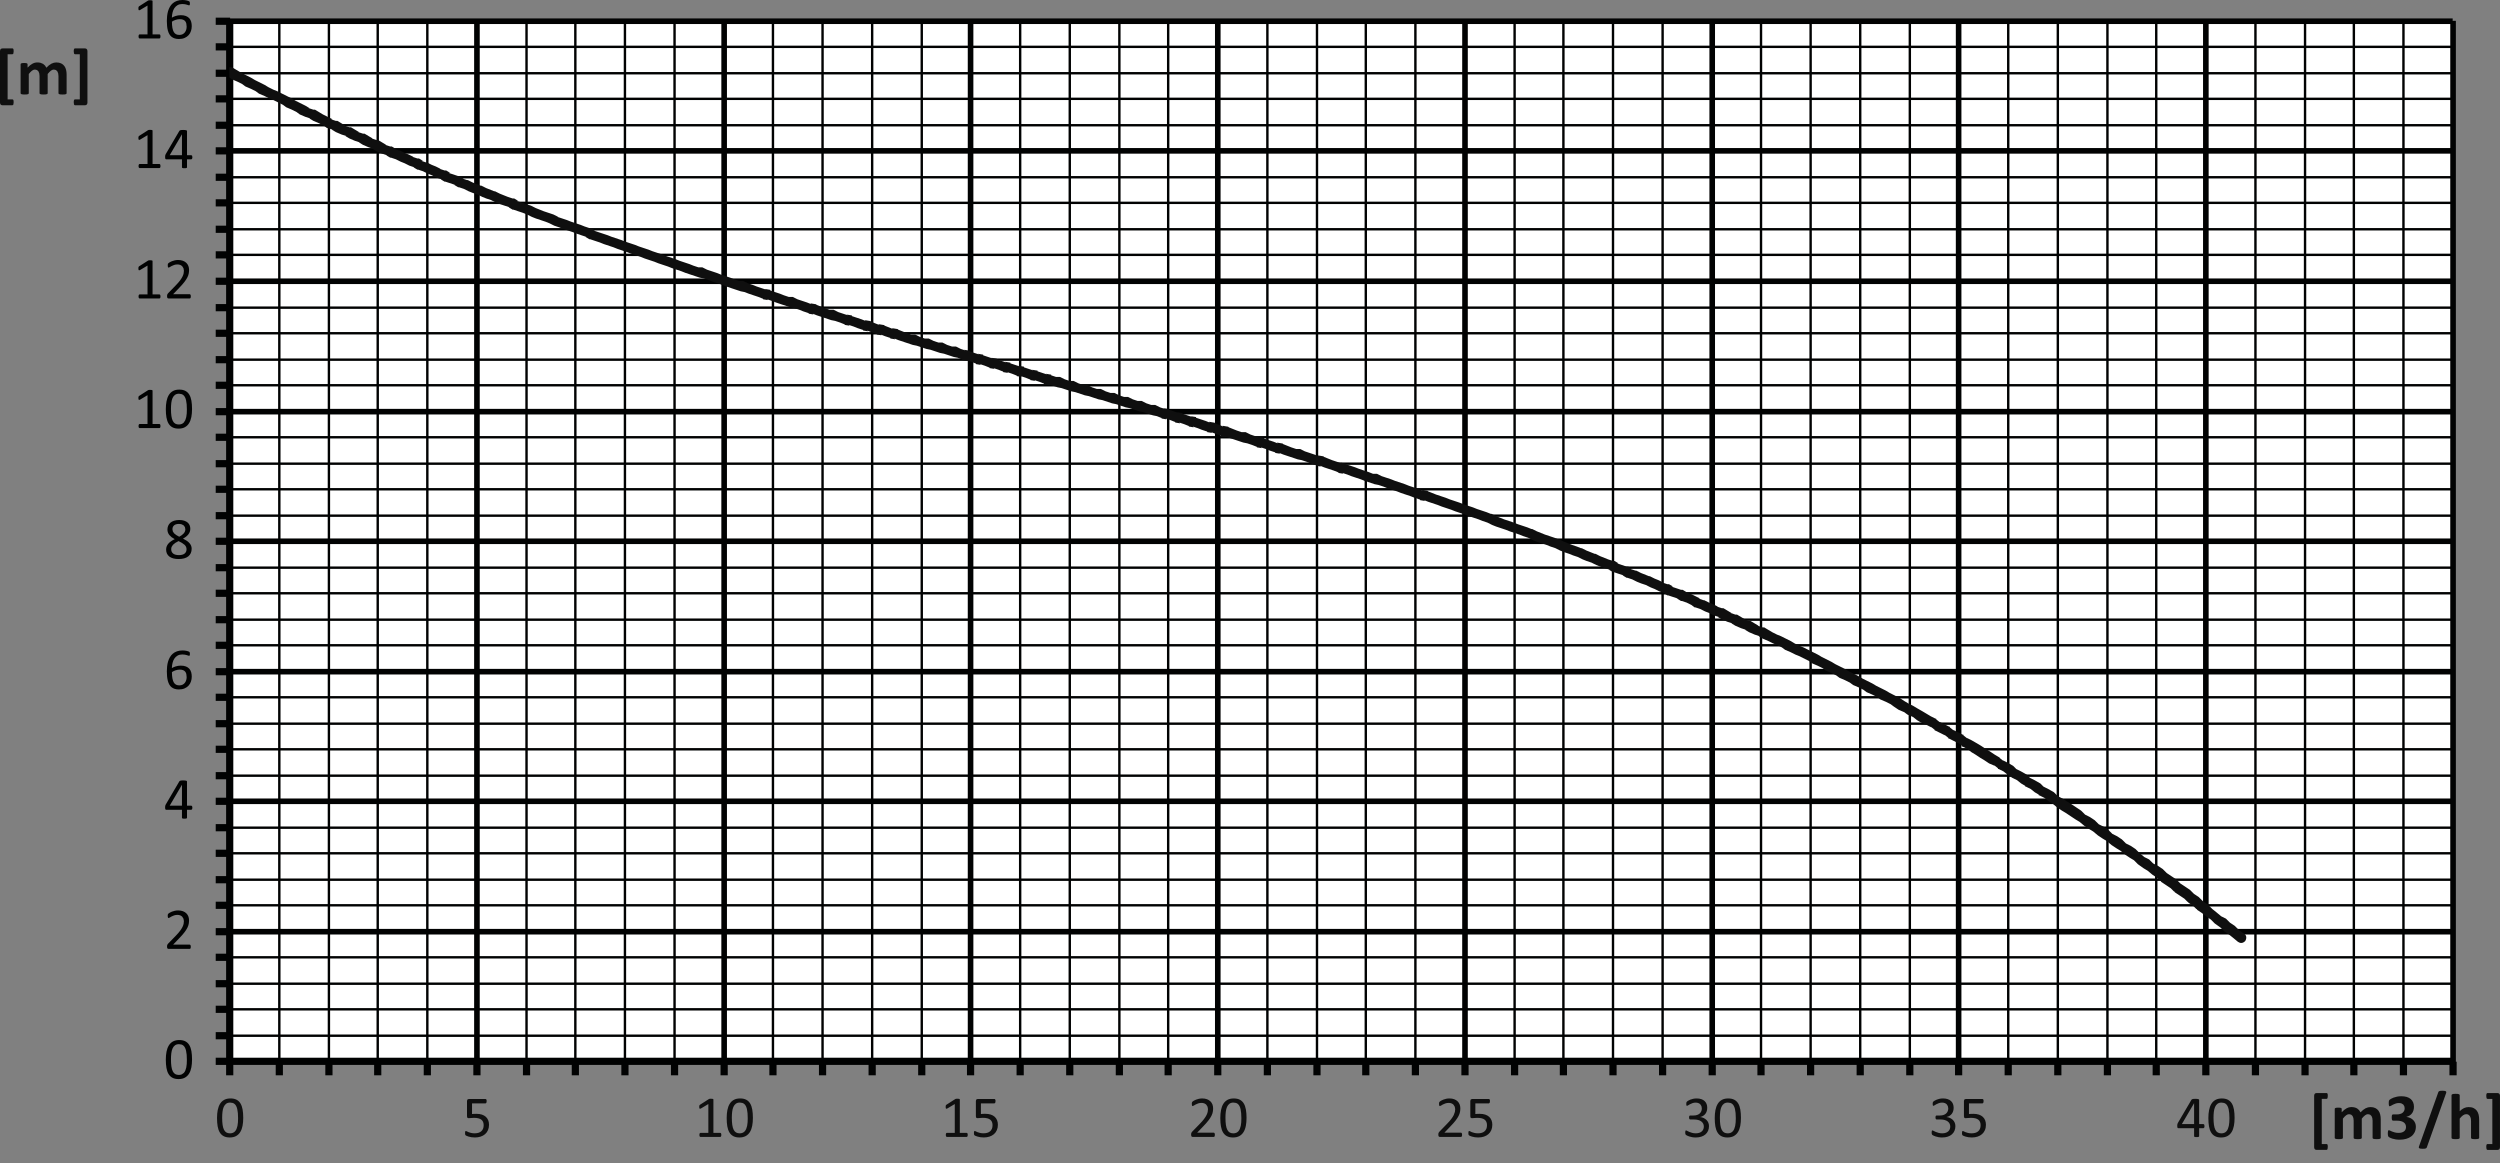 <svg xmlns="http://www.w3.org/2000/svg" xmlns:xlink="http://www.w3.org/1999/xlink" viewBox="0 0 246.73 114.803" enable-background="new 0 0 246.73 114.803"><rect x="0" y="0" width="246.73" height="114.803" fill="#808080" stroke="none"/><path fill-rule="evenodd" clip-rule="evenodd" fill="#fff" d="M22.71 2.057h219.349v102.725h-219.349z"/><path d="M22.71 102.098h219.349v.238h-219.349v-.238zm0-2.606h219.349v.238h-219.349v-.238zm0-2.527h219.349v.238h-219.349v-.238zm0-2.604h219.349v.236h-219.349v-.236zm0-5.133h219.349v.236h-219.349v-.236zm0-2.527h219.349v.237h-219.349v-.237zm0-2.606h219.349v.237h-219.349v-.237zm0-2.527h219.349v.237h-219.349v-.237zm0-5.133h219.349v.238h-219.349v-.238zm0-2.604h219.349v.238h-219.349v-.238zm0-2.528h219.349v.237h-219.349v-.237zm0-2.605h219.349v.236h-219.349v-.236zm0-5.132h219.349v.237h-219.349v-.237zm0-2.527h219.349v.237h-219.349v-.237zm0-2.606h219.349v.237h-219.349v-.237zm0-2.527h219.349v.237h-219.349v-.237zm0-5.132h219.349v.237h-219.349v-.237zm0-2.605h219.349v.237h-219.349v-.237zm0-2.526h219.349v.237h-219.349v-.237zm0-2.607h219.349v.237h-219.349v-.237zm0-5.132h219.349v.237h-219.349v-.237zm0-2.526h219.349v.237h-219.349v-.237zm0-2.607h219.349v.237h-219.349v-.237zm0-2.526h219.349v.237h-219.349v-.237zm0-5.211h219.349v.237h-219.349v-.237zm0-2.526h219.349v.237h-219.349v-.237zm0-2.607h219.349v.237h-219.349v-.237zm0-2.526h219.349v.237h-219.349v-.237zm0-5.133h219.349v.237h-219.349v-.237zm0-2.606h219.349v.237h-219.349v-.237zm0-2.526h219.349v.237h-219.349v-.237zm0-2.605h219.349v.237h-219.349v-.237zM22.71 91.675h219.349v.553h-219.349v-.553zm0-12.87h219.349v.553h-219.349v-.553zm0-12.792h219.349v.553h-219.349v-.553zm0-12.87h219.349v.553h-219.349v-.553zm0-12.791h219.349v.553h-219.349v-.553zm0-12.87h219.349v.553h-219.349v-.553zm0-12.87h219.349v.553h-219.349v-.553zm0-12.792h219.349v.553h-219.349v-.553zM27.685 104.783h-.237v-102.726h.237v102.726zm4.895 0h-.237v-102.726h.237v102.726zm4.817 0h-.237v-102.726h.237v102.726zm4.895 0h-.237v-102.726h.237v102.726zm9.791 0h-.237v-102.726h.237v102.726zm4.817 0h-.237v-102.726h.237v102.726zm4.895 0h-.237v-102.726h.237v102.726zm4.896 0h-.237v-102.726h.237v102.726zm9.712 0h-.237v-102.726h.237v102.726zm4.895 0h-.237v-102.726h.237v102.726zm4.896 0h-.237v-102.726h.237v102.726zm4.895 0h-.237v-102.726h.237v102.726zm9.712 0h-.237v-102.726h.237v102.726zm4.896 0h-.237v-102.726h.237v102.726zm4.894 0h-.236v-102.726h.236v102.726zm4.818 0h-.238v-102.726h.238v102.726zm9.79 0h-.237v-102.726h.237v102.726zm4.896 0h-.237v-102.726h.237v102.726zm4.816 0h-.236v-102.726h.236v102.726zm4.896 0h-.238v-102.726h.238v102.726zm9.791 0h-.237v-102.726h.237v102.726zm4.816 0h-.237v-102.726h.237v102.726zm4.895 0h-.236v-102.726h.236v102.726zm4.896 0h-.237v-102.726h.237v102.726zm9.712 0h-.237v-102.726h.237v102.726zm4.896 0h-.237v-102.726h.237v102.726zm4.894 0h-.236v-102.726h.236v102.726zm4.897 0h-.237v-102.726h.237v102.726zm9.712 0h-.238v-102.726h.238v102.726zm4.895 0h-.237v-102.726h.237v102.726zm4.895 0h-.237v-102.726h.237v102.726zm4.817 0h-.237v-102.726h.237v102.726zm9.791 0h-.238v-102.726h.238v102.726zm4.895 0h-.237v-102.726h.237v102.726zm4.817 0h-.237v-102.726h.237v102.726zm4.895 0h-.237v-102.726h.237v102.726zM47.346 104.783h-.553v-102.726h.553v102.726zm24.398 0h-.553v-102.726h.553v102.726zm24.32 0h-.553v-102.726h.553v102.726zm24.397 0h-.552v-102.726h.552v102.726zm24.399 0h-.552v-102.726h.552v102.726zm24.399 0h-.553v-102.726h.553v102.726zm24.318 0h-.552v-102.726h.552v102.726zm24.399 0h-.553v-102.726h.553v102.726zm24.399 0h-.553v-102.726h.553v102.726zM22.315 2.057h.71v102.725h-.71zM21.289 104.388h1.421v.711h-1.421v-.711zm0-2.527h1.421v.711h-1.421v-.711zm0-2.606h1.421v.711h-1.421v-.711zm0-2.527h1.421v.711h-1.421v-.711zm0-2.606h1.421v.711h-1.421v-.711zm0-2.526h1.421v.711h-1.421v-.711zm0-2.606h1.421v.711h-1.421v-.711zm0-2.526h1.421v.711h-1.421v-.711zm0-2.606h1.421v.711h-1.421v-.711zm0-2.526h1.421v.711h-1.421v-.711zm0-2.605h1.421v.71h-1.421v-.71zm0-2.528h1.421v.711h-1.421v-.711zm0-2.605h1.421v.711h-1.421v-.711zm0-2.528h1.421v.711h-1.421v-.711zm0-2.605h1.421v.711h-1.421v-.711zm0-2.526h1.421v.711h-1.421v-.711zm0-2.606h1.421v.711h-1.421v-.711zm0-2.527h1.421v.711h-1.421v-.711zm0-2.606h1.421v.711h-1.421v-.711zm0-2.526h1.421v.711h-1.421v-.711zm0-2.605h1.421v.71h-1.421v-.71zm0-2.528h1.421v.711h-1.421v-.711zm0-2.605h1.421v.711h-1.421v-.711zm0-2.526h1.421v.711h-1.421v-.711zm0-2.607h1.421v.711h-1.421v-.711zm0-2.527h1.421v.711h-1.421v-.711zm0-2.605h1.421v.711h-1.421v-.711zm0-2.526h1.421v.71h-1.421v-.71zm0-2.606h1.421v.71h-1.421v-.71zm0-2.527h1.421v.711h-1.421v-.711zm0-2.606h1.421v.711h-1.421v-.711zm0-2.605h1.421v.711h-1.421v-.711zm0-2.526h1.421v.711h-1.421v-.711zm0-2.607h1.421v.71h-1.421v-.71zm0-2.526h1.421v.711h-1.421v-.711zm0-2.606h1.421v.711h-1.421v-.711zm0-2.527h1.421v.711h-1.421v-.711zm0-2.604h1.421v.711h-1.421v-.711zm0-2.528h1.421v.71h-1.421v-.71zm0-2.605h1.421v.711h-1.421v-.711zm0-2.528h1.421v.711h-1.421v-.711zM22.711 104.388h219.348v.71h-219.348zM23.026 106.124h-.711v-1.342h.711v1.342zm4.895 0h-.71v-1.342h.71v1.342zm4.896 0h-.71v-1.342h.71v1.342zm4.817 0h-.711v-1.342h.711v1.342zm4.895 0h-.711v-1.342h.711v1.342zm4.896 0h-.711v-1.342h.711v1.342zm4.895 0h-.711v-1.342h.711v1.342zm4.817 0h-.71v-1.342h.71v1.342zm4.895 0h-.71v-1.342h.71v1.342zm4.896 0h-.711v-1.342h.711v1.342zm4.895 0h-.711v-1.342h.711v1.342zm4.817 0h-.711v-1.342h.711v1.342zm4.895 0h-.711v-1.342h.711v1.342zm4.896 0h-.711v-1.342h.711v1.342zm4.895 0h-.711v-1.342h.711v1.342zm4.817 0h-.711v-1.342h.711v1.342zm4.895 0h-.711v-1.342h.711v1.342zm4.895 0h-.711v-1.342h.711v1.342zm4.896 0h-.711v-1.342h.711v1.342zm4.816 0h-.711v-1.342h.711v1.342zm4.895 0h-.711v-1.342h.711v1.342zm4.896 0h-.711v-1.342h.711v1.342zm4.895 0h-.71v-1.342h.71v1.342zm4.817 0h-.711v-1.342h.711v1.342zm4.896 0h-.711v-1.342h.711v1.342zm4.895 0h-.711v-1.342h.711v1.342zm4.896 0h-.711v-1.342h.711v1.342zm4.816 0h-.71v-1.342h.71v1.342zm4.896 0h-.711v-1.342h.711v1.342zm4.895 0h-.711v-1.342h.711v1.342zm4.896 0h-.711v-1.342h.711v1.342zm4.816 0h-.711v-1.342h.711v1.342zm4.895 0h-.711v-1.342h.711v1.342zm4.896 0h-.711v-1.342h.711v1.342zm4.895 0h-.711v-1.342h.711v1.342zm4.817 0h-.711v-1.342h.711v1.342zm4.895 0h-.711v-1.342h.711v1.342zm4.895 0h-.711v-1.342h.711v1.342zm4.896 0h-.711v-1.342h.711v1.342zm4.817 0h-.711v-1.342h.711v1.342zm4.895 0h-.711v-1.342h.711v1.342zm4.896 0h-.711v-1.342h.711v1.342zm4.895 0h-.711v-1.342h.711v1.342zm4.817 0h-.711v-1.342h.711v1.342zm4.895 0h-.71v-1.342h.71v1.342zm4.896 0h-.711v-1.342h.711v1.342z" fill="#010202"/><defs><path id="a" d="M22.631 1.979h219.349v102.725h-219.349z"/></defs><clipPath id="b"><use xlink:href="#a" overflow="visible"/></clipPath><path d="M23.026 6.715l.395.237.395.237.473.237.474.237.395.236.474.237.474.237.394.237.474.237.395.158.474.237.473.237.474.236.395.237.474.237.474.237.394.237h-.079l.474.158h.158l.395.237.394.237.474.236.474.238h-.158l.474.157h.158l.395.237.394.237h-.078l.473.158h.158l.395.237.395.237h-.079l.474.158h.158l.394.237.395.236h-.079l.474.158h.158l.395.237.394.237h-.079l.474.158h.158l.395.237h-.158l.474.158h.079l.474.237.394.158.474.236h-.079l.474.158h.158l.395.237h-.158l.473.158h.079l.474.237.395.158.474.237h-.079l.474.158h.157l.395.237h-.158l.474.158.474.158h.158l.395.236h-.159l.474.158h.079l.474.237.395.158.395.158h.079l.473.237.395.158.395.158h.079l.474.236.394.159.395.157.474.158h.158l.395.237h-.158l.474.158.473.158.474.158.474.237.395.158.394.158.474.158.474.158.474.236h-.079l.473.158.474.158.395.158.474.158.474.158.394.158.474.158h.158l.395.237h-.158l.474.158.473.157.474.159.395.157.474.158.474.158.394.158.474.158.474.158.394.158.474.158.474.158.395.158.474.158.473.157.395.158.474.158.474.158.395.158.473.158.474.158.395.158.474.158h.394l.474.237.474.158.474.158.395.157.473.158.474.158.395.158.474.158h.394l.474.237.474.158.395.158.473.158.474.158-.158-.079.474.079c.079 0 .079 0 .079.079l.474.158.474.157.394.158.474.158h.395l.474.237.473.158.474.158.395.158-.079-.079.474.079c.079 0 .079 0 .158.079l.394.158.395.158.474.158h.395l.474.237.473.157.474.158-.158-.079.474.079c.079 0 .079 0 .079.079l.474.158.473.158.395.158-.079-.079.474.079c.079 0 .079 0 .158.079l.395.158.394.158-.079-.079.474.079c.079 0 .079 0 .158.079l.395.158.395.158-.079-.079.474.079c.078 0 .078 0 .157.079l.395.158.395.158.474.157h.395l.473.237.474.158h.395l.474.237.473.158h.395l.474.237.474.158h.394l.474.237.474.157-.158-.078.474.078c.079 0 .079 0 .079.079l.474.159.473.157-.158-.079.474.079c.079 0 .079 0 .079.079l.474.158.474.158-.158-.079.473.079c.079 0 .079 0 .079.079l.474.158.474.158-.158-.079.474.079c.079 0 .079 0 .079.079l.473.158.474.158-.158-.079.474.079c.079 0 .079 0 .079.079l.474.158.474.157-.158-.078.473.078c.079 0 .079 0 .079.079l.474.159.474.157-.158-.079.474.079c.079 0 .079 0 .079.079l.473.158h.395l.474.237.474.158h.394l.474.237.474.158h.395l.474.237.473.158h.395l.474.236.474.158h.394l.474.237.474.158h.394l.474.237.474.158h.394l.475.237.473.158h.395l.474.237.474.158-.158-.079.473.079c.08 0 .08 0 .08.079l.473.157.474.158-.158-.079.473.079c.08 0 .08 0 .08.079l.473.158.474.158-.158-.079.474.079c.079 0 .079 0 .079.079l.473.158.475.158.395.158-.079-.079.473.079c.079 0 .079 0 .158.079l.395.158.395.158-.079-.079.473.079c.079 0 .079 0 .159.079l.394.158.395.157.473.158h.396l.473.237.474.158.474.158-.158-.079.474.079c.079 0 .079 0 .079.079l.473.158.474.158.395.158-.079-.079.473.079c.08 0 .08 0 .159.079l.394.158.395.158.474.158h.395l.474.236.473.158.473.158.396.158-.079-.079.474.079c.079 0 .079 0 .158.079l.394.158.395.158.474.158.473.158-.157-.079.474.079c.079 0 .079 0 .079.079l.473.158.474.158.395.158.474.157.473.158.395.158h.395l.473.237.474.158.474.158.395.158.474.158.474.158.394.158.474.157.474.159.395.157-.08-.078.474.078c.079 0 .079 0 .158.079l.395.158.395.158.473.158.474.158.395.158.473.158.475.158.395.158.473.158.474.157.395.159.473.157.474.158.395.158h.079l.474.237.395.158.394.158.474.158.474.158.395.158.474.158.473.157.395.158h.079l.474.237.394.158.395.158.474.158.473.158.396.158h.079l.473.237.395.158.395.157.474.158.394.158h.079l.474.238.395.157.394.158h.08l.474.237.394.158.394.158.475.158h.157l.396.237h-.158l.473.157.474.158h.157l.396.237h-.158l.474.159h.079l.473.236.395.158.395.158h.079l.473.237.396.158.473.237h-.079l.473.158h.159l.395.236h-.158l.474.158.473.159h.158l.395.236h-.158l.474.158h.079l.474.237.473.237h-.158l.474.158h.079l.474.237.395.158.474.236h-.079l.473.158h.158l.394.237.396.237h-.079l.474.158h.158l.394.237.395.237h-.079l.474.158h.158l.394.237.395.236h-.079l.474.158h.158l.394.237.396.237.473.237.395.158.474.237.474.237.394.237.474.236.395.158.473.237.475.237.473.237.395.237.474.237.474.237.395.237.473.236.474.237.395.238.474.236.473.237.395.237.473.236.475.238.394.236.474.237.474.238.395.236.473.237.474.237.474.315.394.238.475.236.394.237.553.317.395.236.395.237.473.237c.079 0 .079 0 .079.078l.395.316-.079-.079.474.238.474.236c.079 0 .079 0 .079.079l.394.317-.078-.079.473.236.474.237c.079 0 .079 0 .079.079l.394.315-.078-.078.474.236.552.317.394.236.475.316.395.237.473.316.395.237c.079 0 .079 0 .079.079l.395.315-.079-.079.473.237.553.316.395.396-.079-.08.473.237.554.316.395.394-.079-.078.473.236.553.317.395.394-.079-.079.473.237.553.316.395.395.474.236.473.316.395.238.474.315.473.316.396.395.473.237.474.315.395.396.474.236.473.316.395.395.474.237.473.315.396.396.473.236.474.316.395.395.474.395.473.236.395.396.474.236.474.316.079.079.394.395-.078-.079.473.316.474.315.079.079.394.396-.078-.079.474.315.473.316.079.079.394.395-.078-.079.474.316.079.079.395.394-.079-.079.473.317.474.473.395.316.473.395.475.236.078.079.395.396-.079-.08.473.316.475.474.474.316c.236.157.236.473.079.71-.237.238-.474.238-.711.079l-.474-.394-.395-.317-.473-.315c0-.079-.079-.079-.079-.079l-.395-.395.079.079-.554-.394-.394-.396-.473-.315-.396-.316-.473-.316c0-.079-.079-.079-.079-.079l-.395-.395.079.079-.474-.316c0-.079-.079-.079-.079-.079l-.394-.394.079.078-.474-.316-.474-.315c0-.079-.079-.079-.079-.079l-.395-.395.079.079-.473-.316-.475-.316c0-.079-.078-.079-.078-.079l-.395-.394.079.079-.474-.316-.474-.395-.394-.237-.553-.394-.395-.396-.395-.236-.473-.316-.474-.395-.395-.237-.474-.316-.473-.395-.395-.237-.474-.315-.474-.395-.394-.237-.474-.316-.474-.395-.395-.237-.474-.315-.473-.316-.396-.237-.473-.316-.474-.394-.395-.238-.394-.315-.474-.237c-.079 0-.079 0-.079-.079l-.395-.237-.394-.316-.474-.237c-.079 0-.079 0-.079-.079l-.396-.236-.394-.317-.474-.236c-.078 0-.078 0-.078-.079l-.396-.237-.394-.316-.474-.237c-.079 0-.079 0-.079-.079l-.395-.316.079.079-.552-.236-.474-.317-.395-.236-.474-.316-.394-.237-.396-.316-.473-.237c-.08 0-.08 0-.08-.079l-.394-.316.079.08-.474-.238-.473-.237c-.08 0-.08 0-.08-.078l-.394-.316.079.079-.474-.237-.474-.236c-.079 0-.079 0-.079-.079l-.394-.317.079.079-.474-.237-.554-.237-.394-.237-.394-.315-.554-.237-.315-.237-.553-.236-.474-.317-.315-.236-.474-.238-.553-.236-.316-.237-.473-.237-.553-.237-.316-.236-.474-.238-.552-.237-.316-.237-.474-.236-.553-.237-.316-.237-.473-.237-.553-.236-.316-.238-.474-.237-.552-.236-.316-.237-.474-.237-.474-.237-.394-.158-.474-.237-.553-.237-.316-.237-.474-.237-.394-.157-.475-.237-.552-.237-.395-.237h.079l-.474-.158-.552-.237-.395-.237h.079l-.474-.158-.552-.237-.395-.236h.079l-.475-.158-.552-.237-.394-.237h.078l-.473-.158-.474-.237-.395-.157-.474-.238-.473-.158h-.08l-.315-.237-.474-.236-.474-.158h-.079l-.394-.237h.079l-.474-.158-.475-.158h-.079l-.394-.237h.079l-.473-.157-.475-.238-.394-.158-.474-.237-.474-.157-.394-.158-.474-.237-.475-.158h-.078l-.395-.237h.079l-.473-.158-.474-.158h-.079l-.395-.236h.079l-.474-.159-.473-.158-.395-.158-.474-.236-.474-.158-.395-.158-.473-.237-.474-.158-.395-.158-.474-.158-.394-.157-.474-.238-.474-.158-.395-.158-.474-.157-.473-.158-.395-.158-.474-.237-.474-.158-.394-.158-.475-.158-.473-.158-.395-.157-.474-.159-.473-.158-.395-.157-.474-.237-.473-.158-.395-.158-.474-.158-.474-.158-.395-.158-.473-.158-.474-.158-.395-.157-.474-.159-.474-.158-.394-.157-.474-.158-.474-.158-.394-.158.078.079-.473-.079s0-.079-.079-.079l-.475-.158-.394-.158-.474-.158-.474-.158-.394-.158-.474-.157-.474-.159-.394-.158-.474-.157-.396-.079-.473-.158-.473-.158-.396-.158-.473-.158-.474-.158-.395-.158-.473-.158.079.079-.474-.079s0-.079-.079-.079l-.395-.158-.474-.157-.473-.158-.395-.158.078.078-.473-.078s0-.079-.079-.079l-.474-.158-.394-.158-.475-.158-.394-.079-.474-.158-.474-.158-.473-.158-.395-.158.079.079-.474-.079s0-.079-.079-.079l-.474-.158-.394-.157-.475-.158.079.079-.473-.079s0-.08-.079-.08l-.395-.157-.474-.158-.394-.079-.474-.158-.474-.158-.473-.158-.395-.158.079.079-.475-.079s0-.079-.078-.079l-.474-.158-.395-.158.079.079-.474-.079s0-.079-.078-.079l-.475-.157-.394-.158-.474-.158.079.079-.473-.079s0-.079-.08-.079l-.394-.158-.474-.158.079.079-.474-.079s0-.079-.079-.079l-.394-.158-.474-.158.079.079-.475-.079s0-.079-.079-.079l-.394-.158-.395-.079-.474-.158-.473-.158-.395-.079-.474-.157-.473-.158-.395-.079-.475-.158-.473-.158-.394-.079-.474-.158-.474-.158-.395-.079-.474-.158-.473-.158-.395-.079-.474-.158-.474-.158-.394-.079-.474-.157-.474-.158-.395-.079-.473-.158-.474-.158.079.079-.474-.079s0-.079-.079-.079l-.395-.158-.474-.158.079.079-.473-.079s0-.079-.079-.079l-.395-.158-.474-.158.079.079-.474-.079s0-.079-.079-.079l-.394-.158-.474-.157.079.079-.474-.079s0-.08-.079-.08l-.395-.157-.473-.158.079.079-.474-.079s0-.079-.079-.079l-.395-.158-.474-.158.079.079-.474-.079s0-.079-.078-.079l-.395-.158-.474-.158.079.079-.474-.079s0-.079-.079-.079l-.395-.158-.394-.079-.474-.158-.474-.158-.395-.078-.473-.159-.474-.157-.395-.079-.474-.158-.474-.158-.394-.079-.474-.158-.474-.158-.474-.158-.394-.158.079.079-.474-.079s0-.079-.079-.079l-.474-.158-.395-.158.079.079-.473-.079s0-.079-.079-.079l-.474-.157-.395-.159.079.08-.474-.08s0-.078-.079-.078l-.473-.158-.395-.158-.474-.158.079.079-.474-.079s0-.079-.079-.079l-.395-.158-.473-.158-.395-.079-.474-.158-.474-.158-.473-.158-.395-.158.079.079-.474-.079s0-.078-.079-.078l-.474-.158-.394-.158-.474-.158-.395-.079-.474-.158-.474-.158-.473-.158-.395-.158-.474-.158.079.079-.474-.079s0-.079-.079-.079l-.394-.158-.474-.158-.474-.158-.395-.157-.394-.079-.474-.158-.474-.158-.474-.158-.395-.158-.473-.158-.474-.158-.395-.158-.474-.158-.394-.079-.474-.158-.474-.158-.474-.157-.394-.158-.474-.158-.474-.158-.395-.158-.474-.158-.473-.158-.395-.158-.474-.158-.474-.158-.395-.158-.473-.157-.474-.159-.395-.157-.474-.158-.473-.158-.395-.158-.474-.158-.474-.158-.394-.158-.474-.158-.474-.158h-.079l-.395-.237h.079l-.473-.157-.474-.159-.395-.157-.474-.158-.474-.158-.394-.158-.474-.158-.474-.237-.395-.158-.473-.158-.474-.158-.395-.158-.474-.236-.395-.158-.473-.158-.474-.158h-.079l-.395-.237h.079l-.473-.158-.474-.158-.395-.158-.474-.237-.474-.158-.395-.158-.473-.236-.474-.158-.395-.158-.473-.237-.474-.158h-.079l-.395-.237h.079l-.474-.158-.474-.158h-.078l-.395-.237h.079l-.474-.158-.474-.236-.395-.158-.473-.237-.474-.158h-.079l-.395-.237h.079l-.474-.158-.473-.237-.395-.158-.474-.237-.474-.158h-.079l-.395-.236h.079l-.473-.158-.553-.237-.395-.237h.079l-.474-.158-.552-.237-.395-.237h.079l-.474-.158-.553-.237-.395-.236h.08l-.474-.158-.553-.237-.395-.237h.079l-.474-.158h-.079l-.316-.237-.473-.237-.553-.237-.395-.237h.079l-.473-.158-.553-.236-.316-.237-.474-.237-.553-.237-.316-.237-.473-.237-.474-.237-.395-.158-.473-.236-.553-.237-.316-.237-.474-.237-.552-.237-.316-.237-.474-.237-.553-.236-.395-.316c-.236-.158-.315-.474-.158-.632.158-.237.474-.316.711-.158" clip-path="url(#b)" fill="#0F0F0F"/><defs><path id="c" d="M0 .002h246.73v114.802h-246.73z"/></defs><clipPath id="d"><use xlink:href="#c" overflow="visible"/></clipPath><path d="M18.891 103.742c-.042-.239-.112-.439-.21-.602-.098-.163-.228-.286-.389-.37-.161-.084-.36-.126-.597-.126-.247 0-.455.047-.625.14-.169.094-.306.226-.41.397-.104.17-.18.374-.226.613-.046.238-.069.499-.069.785 0 .308.021.582.062.819.042.239.111.439.21.602.098.163.228.287.389.37.161.084.359.126.594.126.248 0 .458-.047.627-.14.17-.094.307-.226.412-.397.105-.17.181-.374.226-.611.045-.238.068-.5.068-.787 0-.308-.021-.581-.062-.819m-.46 1.255l-.048.357-.092.3c-.039.09-.087.168-.146.233l-.211.149c-.082.034-.177.052-.285.052-.139 0-.257-.028-.354-.084-.098-.056-.178-.146-.24-.269-.063-.123-.109-.283-.138-.478-.029-.196-.043-.434-.043-.713 0-.208.01-.403.032-.585.021-.181.061-.339.12-.473.058-.135.139-.242.241-.319.102-.077.235-.115.399-.115l.25.036c.074.024.14.063.198.116.058.053.108.12.149.203.042.081.075.179.101.292l.06.394.02.503-.013.401M18.821 93.344l-.023-.065-.038-.04-.045-.012h-1.628l.593-.619c.214-.22.386-.413.515-.583.129-.168.228-.322.296-.46.069-.138.113-.265.135-.384.021-.118.031-.238.031-.358 0-.133-.022-.258-.066-.375-.044-.118-.111-.221-.201-.31-.089-.088-.202-.158-.338-.209-.136-.051-.295-.077-.476-.077-.114 0-.222.012-.325.035l-.283.085-.214.103-.121.082-.046.051-.019.043-.01.055-.003.076.006.104.017.069.027.037.037.012.109-.049.182-.107.254-.107c.096-.033.205-.049.326-.049.104 0 .195.016.275.049.079.033.145.077.198.133l.121.195.042.236-.027.266c-.018.094-.055.2-.112.315-.056.116-.137.243-.241.384-.105.141-.243.3-.416.478l-.748.769-.058.07-.037.068-.02.076-.004.101.01.107.032.066.052.034.071.01h2.067l.048-.013.035-.041.02-.067.007-.093-.007-.091" clip-path="url(#d)" fill="#010202"/><path d="M18.957 79.561l-.079-.051h-.423v-2.388l-.023-.045-.068-.031-.116-.018-.17-.008-.153.005-.109.016-.073.029-.042.04-1.334 2.273-.034.07-.023.07-.012.08-.003.098.008.112.025.067.042.032.057.009h1.531v.787l.011.038.038.027.076.017.12.006.121-.006.078-.017.041-.027.012-.038v-.787h.423l.08-.056.029-.15-.03-.154m-.999-.052h-1.209l1.204-2.053h.005v2.053zM18.869 66.347c-.037-.132-.098-.247-.183-.344-.086-.098-.199-.173-.337-.228-.139-.055-.31-.083-.512-.083l-.266.022-.236.056-.205.078-.169.087c.005-.177.028-.347.068-.51.039-.163.1-.307.182-.43.082-.123.187-.222.316-.295s.284-.11.463-.11l.259.021.189.045.133.044.087.021.042-.012.026-.035.012-.061.001-.089-.003-.068-.009-.049-.015-.04-.031-.035-.084-.042-.156-.048-.202-.035-.217-.013c-.212 0-.398.029-.558.087-.16.058-.298.136-.412.236-.115.099-.21.216-.286.35-.077.134-.137.277-.181.429-.045.152-.076.31-.093.474l-.026.486c0 .181.008.351.023.509.016.158.041.304.077.437s.083.251.142.355c.058.104.132.192.221.264.088.071.192.125.312.164.12.038.257.058.414.058.217 0 .406-.035.566-.106.16-.07.292-.164.396-.279.105-.118.182-.252.232-.406.05-.153.075-.312.075-.475 0-.155-.018-.298-.055-.43m-.49.775c-.028.097-.072.185-.132.263-.059.078-.135.14-.225.187-.091.046-.198.069-.321.069-.122 0-.228-.022-.318-.065-.091-.043-.166-.115-.227-.217-.061-.101-.107-.236-.139-.404-.032-.167-.048-.375-.048-.624l.167-.097.19-.078.207-.052.214-.018c.127 0 .234.017.321.052.087.034.156.083.208.147.052.063.09.141.112.233l.033.305c0 .102-.014.202-.042.299M18.859 53.855c-.037-.091-.092-.178-.165-.26-.072-.082-.162-.159-.269-.23-.107-.071-.229-.141-.366-.208.116-.062.219-.128.309-.198.089-.07.165-.146.226-.227.062-.081.109-.167.141-.258.032-.09.047-.185.047-.283 0-.121-.021-.235-.063-.341-.043-.106-.109-.198-.198-.276-.09-.078-.204-.14-.341-.185-.138-.045-.302-.068-.491-.068-.196 0-.368.025-.516.074-.147.049-.269.116-.364.2-.095.085-.167.185-.214.3s-.071.237-.071.368c0 .104.016.201.048.289.032.089.078.173.14.251l.226.217.306.189c-.133.065-.252.135-.358.207-.107.072-.196.15-.268.233s-.128.173-.166.272c-.039.098-.058.206-.058.323 0 .149.028.281.084.396.056.116.137.214.243.293s.235.138.387.179c.152.04.325.06.518.06.206 0 .389-.022.549-.066s.295-.11.404-.197c.109-.086.192-.193.25-.32.057-.126.086-.269.086-.431 0-.11-.018-.211-.056-.303m-.724-1.216c-.104.122-.254.233-.449.333l-.299-.172-.208-.169-.121-.184-.039-.21c0-.164.053-.293.16-.387.107-.095.265-.142.473-.142.102 0 .193.012.273.037l.201.105.123.168.042.219c0 .147-.052.281-.156.402m.088 1.991c-.126.103-.313.155-.56.155-.254 0-.445-.051-.574-.153-.128-.102-.192-.247-.192-.434 0-.085.015-.162.045-.233l.133-.201.226-.185.319-.179.346.183.248.183c.067.062.116.129.149.202.033.072.049.153.049.242 0 .177-.063.317-.189.42M15.83 41.961l-.021-.062-.033-.038-.043-.013h-.677v-3.288l-.008-.033-.035-.026-.072-.016-.116-.006-.087.002-.061.007-.043.012-.029.014-.861.552-.043.035-.024.041-.013.057-.004.084.007.11.027.063.054.012.088-.034.723-.431v2.845h-.781l-.042.013-.032.038-.021.062-.009.09.009.092.024.061.034.033.037.01h1.955l.039-.01.033-.033.023-.061.009-.092-.007-.09m3.062-2.413c-.042-.238-.111-.438-.21-.601-.098-.163-.228-.287-.389-.371-.161-.083-.36-.125-.597-.125-.246 0-.455.046-.624.14-.17.093-.307.226-.411.396-.104.171-.179.375-.225.613-.047.238-.07.5-.07.785 0 .308.021.582.062.82.042.238.112.438.21.601.098.163.228.287.389.37.161.084.359.126.594.126.249 0 .458-.046.628-.14.169-.093.306-.225.411-.396.105-.171.181-.375.226-.612.045-.237.068-.499.068-.786 0-.308-.021-.582-.062-.82m-.46 1.255l-.048.357-.092.301-.146.233c-.059.064-.129.114-.211.148-.082.035-.177.052-.285.052-.139 0-.257-.027-.354-.083-.098-.056-.178-.146-.24-.269-.063-.123-.109-.283-.138-.479-.028-.195-.043-.433-.043-.713 0-.208.011-.403.032-.584.021-.181.061-.339.12-.474.059-.135.139-.241.241-.318.103-.077.236-.116.399-.116l.25.037c.075.024.141.062.199.115.057.053.107.121.148.203.042.082.075.179.102.293l.059.393.02.503-.013.401M15.829 29.17l-.02-.062-.033-.038-.043-.013h-.677v-3.288l-.009-.033-.034-.026-.073-.016-.115-.006-.087.002-.061.007-.043.011-.029.015-.862.552-.042.035-.024.04-.014.058-.004.084.007.11.028.062.053.013.089-.035.723-.43v2.845h-.781l-.042.013-.032.038-.022.062-.008.089.008.093.025.061.033.033.038.01h1.955l.038-.01.034-.033.023-.061.009-.093-.008-.089m2.993-.019l-.023-.065-.038-.039-.044-.013h-1.628l.592-.619c.214-.22.386-.414.515-.583.129-.168.228-.322.296-.459.069-.138.114-.266.135-.385.021-.118.032-.238.032-.357 0-.133-.022-.259-.067-.376-.044-.118-.111-.221-.201-.31-.089-.088-.202-.158-.338-.209-.136-.051-.294-.077-.476-.077-.113 0-.222.012-.325.035l-.283.085-.214.103-.12.082-.047.051-.019.043-.009.055-.003.075.005.105.017.069.027.038.037.011.109-.049.182-.107.254-.107c.096-.033.205-.049.326-.049.104 0 .195.016.275.049.079.033.145.077.198.133l.121.195.042.236-.027.266c-.018.094-.055.199-.112.315-.056.116-.137.244-.241.385-.104.14-.243.299-.416.477l-.748.769-.058.071-.037.066-.019.077-.005.101.01.107.032.067.052.033.071.01h2.067l.048-.013.035-.04.02-.069.007-.092-.007-.091" clip-path="url(#d)" fill="#010202"/><path d="M15.829 16.299l-.02-.062-.033-.038-.044-.013h-.676v-3.287l-.009-.034-.034-.026-.073-.015-.115-.006-.087.001-.061.007-.043.012-.029.014-.862.553-.042.034-.024.041-.014.058-.004.084.007.109.028.062.053.014.089-.035.723-.431v2.845h-.781l-.042.013-.032.038-.022.062-.008.09.008.092.025.061.033.033.038.01h1.954l.039-.01.034-.033.023-.061.009-.092-.008-.09m3.129-.932l-.08-.051h-.422v-2.388l-.023-.045-.068-.031-.117-.018-.169-.008-.153.005-.11.016-.072.029-.042.04-1.334 2.273-.035.07-.023.07-.011.08-.003.098.007.113.026.066.042.032.057.009h1.531v.786l.01.039.039.028.076.017.119.006.122-.006.078-.017.041-.028.012-.039v-.786h.422l.081-.055.029-.151-.03-.154m-.999-.051h-1.209l1.203-2.053h.006v2.053zM15.83 3.508l-.021-.062-.033-.038-.043-.013h-.677v-3.288l-.008-.033-.035-.026-.072-.016-.116-.006-.087.002-.06.007-.044.012-.029.014-.861.552-.043.035-.024.041-.013.057-.004.084.007.11.027.062.054.013.088-.035.723-.43v2.845h-.781l-.042.013-.032.038-.021.062-.009.09.009.092.024.061.034.033.037.01h1.955l.039-.01.033-.033.023-.061.009-.092-.007-.09m3.04-1.355c-.036-.132-.098-.247-.183-.344-.086-.097-.198-.174-.337-.228-.139-.055-.31-.083-.512-.083l-.266.022-.236.056-.205.078-.169.087c.006-.177.028-.347.068-.51.039-.163.1-.306.182-.43.082-.123.187-.221.317-.295.129-.073.283-.11.462-.11l.259.021.189.045.133.044.087.021.042-.012.026-.035.012-.061.001-.089-.003-.068-.008-.049-.016-.041-.031-.034-.083-.042-.157-.048-.202-.035-.217-.013c-.212 0-.398.029-.558.087-.16.058-.297.136-.412.236-.115.099-.21.216-.286.35-.077.134-.137.277-.181.429-.044.152-.075.31-.093.474-.017.164-.026.326-.026.486 0 .181.008.351.024.509.015.158.04.304.076.437s.083.251.142.355c.059.104.132.192.221.263.089.072.193.127.312.165.12.038.258.058.414.058.218 0 .407-.035.567-.106.16-.07.292-.163.396-.28s.181-.252.231-.405c.05-.153.075-.312.075-.476 0-.154-.018-.297-.055-.429m-.49.775c-.028.097-.072.185-.131.263-.06.078-.135.141-.226.187-.091.046-.198.069-.321.069-.121 0-.227-.022-.318-.065-.091-.043-.166-.116-.227-.217-.061-.101-.107-.236-.139-.403-.032-.168-.047-.376-.047-.625l.166-.097.19-.078.207-.052.214-.018c.128 0 .235.017.321.052.087.034.157.083.209.147.052.063.089.141.111.233l.033.305c0 .102-.014.202-.042.299" clip-path="url(#d)" fill="#010202"/><path d="M23.944 109.505c-.042-.238-.112-.439-.21-.602-.098-.163-.228-.286-.389-.369-.161-.085-.36-.127-.597-.127-.247 0-.455.047-.624.141-.17.094-.307.225-.411.396-.104.17-.179.375-.226.613-.046.238-.069.5-.069.785 0 .308.021.582.062.82.041.238.112.439.21.601.098.163.228.286.389.37.161.084.359.126.594.126.249 0 .458-.047.627-.14.17-.094.307-.226.412-.397.105-.17.181-.374.226-.611.045-.237.068-.499.068-.787 0-.308-.021-.582-.062-.819m-.46 1.255l-.048.356-.092.301c-.039.091-.088.168-.146.234-.059.063-.13.113-.211.148-.082.035-.177.052-.285.052-.139 0-.257-.027-.355-.083-.097-.056-.177-.146-.24-.27-.062-.122-.108-.282-.137-.478-.029-.196-.043-.433-.043-.713 0-.209.011-.402.032-.584.021-.181.061-.338.12-.475.058-.134.139-.24.241-.318.102-.076.235-.115.399-.115l.25.037c.074.023.141.062.198.115.058.053.108.12.149.202.042.082.075.181.101.294l.06.393.02.503-.013.401m24.698-.201c-.053-.133-.131-.246-.234-.34-.103-.094-.232-.166-.386-.217-.154-.051-.334-.077-.54-.077l-.236.004-.199.017v-1.05h1.338l.077-.058.028-.162-.007-.095-.022-.067-.036-.038-.044-.014h-1.657l-.129.046-.045.142v1.524l.035.144.115.038.238-.017.303-.018c.166 0 .308.016.428.046.119.029.218.075.296.135.078.061.136.137.174.229.037.091.056.197.056.316 0 .144-.022.264-.066.363-.045.1-.106.182-.184.248-.078.065-.171.113-.279.144s-.227.047-.355.047c-.139 0-.259-.013-.361-.039l-.254-.078-.163-.079-.09-.036-.036.012-.028.035-.016.064-.004.088.003.091.01.061.016.043.03.036.1.056.2.071.277.061.33.024c.208 0 .398-.028.568-.084.171-.055.317-.137.441-.244.123-.107.219-.239.286-.395.068-.156.102-.334.102-.535 0-.161-.027-.308-.08-.442M71.18 111.918l-.02-.062-.034-.037-.043-.014h-.676v-3.287l-.009-.034-.035-.026-.072-.015-.115-.006-.087.001-.062.007-.043.011-.028.015-.862.553-.042.034-.025.041-.013.057-.004.085.007.11.027.061.054.014.089-.035.722-.431v2.845h-.78l-.042.014-.033.037-.021.062-.008.09.008.092.025.061.033.033.038.01h1.954l.039-.01.033-.033.023-.061.01-.092-.008-.09m3.062-2.413c-.042-.238-.111-.439-.209-.601-.099-.163-.229-.287-.389-.37-.161-.084-.36-.126-.598-.126-.246 0-.454.046-.624.14-.17.094-.307.225-.411.397-.104.169-.179.374-.225.612-.046.238-.069.5-.069.785 0 .309.02.582.061.82.042.238.112.439.21.601.098.164.228.287.389.37.161.084.359.127.594.127.249 0 .458-.048.628-.141.169-.094.307-.225.412-.396.105-.171.18-.375.225-.612.045-.237.068-.498.068-.787 0-.308-.021-.581-.062-.819m-.46 1.255l-.047.357-.093.3c-.038.092-.087.169-.146.234-.059.064-.129.114-.211.148-.082.035-.177.053-.285.053-.139 0-.257-.028-.354-.084-.098-.056-.177-.145-.24-.27-.063-.122-.108-.282-.137-.477-.029-.197-.044-.433-.044-.714 0-.208.011-.402.032-.584.021-.18.061-.338.12-.474.059-.135.14-.241.242-.318.102-.077.235-.116.398-.116l.25.037c.075.024.141.062.199.116.057.052.107.119.149.202.041.081.075.18.101.293l.059.393c.014.149.02.317.02.503l-.013.401M95.499 111.918l-.019-.063-.034-.037-.043-.013h-.677v-3.288l-.008-.033-.035-.026-.073-.016-.115-.006-.087.002-.061.007-.043.011-.029.015-.862.552-.042.034-.024.041-.013.058-.005.084.007.11.028.062.053.013.089-.035.723-.431v2.846h-.781l-.042.013-.032.037-.021.063-.009.089.009.092.024.062.034.033.037.01h1.955l.038-.01.034-.033.023-.062.009-.092-.008-.089m2.904-1.359c-.053-.133-.131-.246-.234-.34-.103-.094-.232-.166-.386-.217-.154-.051-.334-.077-.54-.077l-.236.004-.199.017v-1.05h1.338l.077-.058.028-.162-.007-.095-.022-.067-.036-.038-.045-.014h-1.657l-.129.046-.044.142v1.524l.034.144.116.038.237-.017.304-.018c.166 0 .308.016.428.046.12.029.218.075.296.135.078.061.136.137.174.229.037.091.056.197.056.316 0 .144-.022.264-.066.363-.045.1-.106.182-.184.248-.078.065-.171.113-.279.144s-.227.047-.356.047c-.139 0-.259-.013-.36-.039l-.254-.078-.163-.079-.09-.036-.037.012-.027.035-.016.064-.004.088.003.091.01.061.016.043.03.036.1.056.199.071.278.061.33.024c.208 0 .397-.028.568-.084.171-.055.317-.137.441-.244.123-.107.219-.239.286-.395.067-.156.102-.334.102-.535 0-.161-.027-.308-.08-.442M119.888 111.9l-.023-.066-.037-.038-.045-.014h-1.628l.593-.619c.214-.219.386-.414.515-.582.129-.169.228-.322.296-.46.069-.137.113-.266.134-.384.022-.119.032-.238.032-.357 0-.133-.022-.259-.066-.377-.045-.117-.111-.22-.201-.309-.09-.088-.203-.159-.339-.21-.135-.051-.294-.076-.475-.076-.114 0-.222.012-.325.035l-.283.085-.214.102-.121.083-.046.05-.019.044-.01.055-.003.075.007.104.015.069.027.038.038.012.108-.05.183-.107.253-.107c.097-.032.205-.049.327-.049.103 0 .195.017.274.049.08.033.146.078.199.133l.121.195.042.236-.027.266c-.019.095-.056.2-.112.315-.057.116-.137.245-.241.385-.105.141-.243.3-.416.477l-.748.769-.059.071-.036.066-.02.077-.005.102.011.106.032.067.052.033.07.01h2.068l.048-.013.035-.04.019-.068.008-.093-.008-.09m3.071-2.395c-.041-.238-.111-.439-.209-.601-.099-.163-.228-.287-.389-.37-.161-.084-.36-.126-.597-.126-.247 0-.456.046-.625.14-.169.094-.306.225-.41.397-.105.169-.18.374-.226.612-.046.238-.07.5-.07.785 0 .309.022.582.063.82.042.238.111.439.209.601.099.164.228.287.39.37.16.084.358.127.594.127.248 0 .458-.048.627-.141.17-.094.308-.225.412-.396.106-.171.181-.375.225-.612.046-.237.069-.498.069-.787 0-.308-.021-.581-.063-.819m-.459 1.255l-.048.357-.093.3c-.038.092-.087.169-.146.234-.058.064-.129.114-.21.148-.083.035-.177.053-.285.053-.139 0-.257-.028-.355-.084-.097-.056-.177-.145-.239-.27-.063-.122-.109-.282-.138-.477-.029-.197-.043-.433-.043-.714 0-.208.01-.402.032-.584.021-.18.06-.338.12-.474.058-.135.138-.241.24-.318.103-.077.236-.116.4-.116l.25.037c.074.024.141.062.199.116.057.052.107.119.148.202.042.081.075.18.101.293l.059.393c.014.149.021.317.021.503l-.013.401M144.287 111.9l-.023-.065-.038-.039-.045-.013h-1.627l.592-.619c.214-.22.386-.414.515-.582.129-.169.228-.322.296-.46.069-.138.113-.267.134-.384.022-.12.033-.239.033-.358 0-.133-.023-.258-.067-.376-.045-.117-.111-.221-.201-.309-.09-.089-.203-.159-.338-.21-.137-.051-.295-.077-.476-.077-.113 0-.222.012-.325.035l-.284.086-.214.102-.119.083-.046.05-.02.044-.009.054-.004.075.006.104.017.07.027.038.037.011.109-.049.182-.107.253-.107c.096-.033.206-.049.327-.049.104 0 .195.016.275.049.079.033.146.077.198.133l.121.195.042.236-.027.266-.112.315c-.057.115-.137.244-.241.385-.104.14-.243.3-.416.476l-.748.77-.058.071-.037.066-.02.077-.004.102.01.106.032.067.052.033.071.01h2.067l.047-.013.035-.04.021-.069.007-.093-.007-.09m2.912-1.341c-.053-.133-.131-.246-.234-.34-.104-.094-.232-.166-.386-.217-.154-.051-.334-.077-.541-.077l-.235.004-.199.017v-1.05h1.338l.077-.058.028-.162-.007-.095-.022-.067-.036-.038-.045-.014h-1.657l-.129.046-.044.142v1.524l.034.144.116.038.237-.017.303-.018c.166 0 .309.016.429.046.119.029.218.075.296.135.078.061.136.137.173.229.038.091.057.197.057.316 0 .144-.022.264-.066.363-.045.1-.106.182-.184.248-.079.065-.171.113-.279.144s-.227.047-.356.047c-.139 0-.259-.013-.36-.039l-.254-.078-.164-.079-.09-.036-.035.012-.028.035-.016.064-.004.088.002.091.011.061.016.043.03.036.1.056.199.071.278.061.33.024c.208 0 .397-.028.568-.084.17-.055.317-.137.44-.244.124-.107.22-.239.287-.395.067-.156.101-.334.101-.535 0-.161-.026-.308-.079-.442M168.599 110.803c-.044-.102-.104-.192-.181-.27-.077-.077-.17-.141-.276-.192-.108-.051-.225-.083-.354-.098v-.005c.113-.021.213-.059.3-.114s.16-.121.22-.2c.06-.077.105-.167.136-.268.031-.102.046-.211.046-.328 0-.137-.022-.262-.065-.376-.043-.112-.109-.209-.197-.29-.088-.081-.197-.143-.328-.188-.131-.044-.283-.066-.457-.066-.123 0-.238.012-.346.035l-.283.085-.206.102-.112.08-.038.047-.021.045-.011.058-.003.077.004.102.014.062.026.028.037.008.101-.052.182-.108.25-.108c.093-.034.196-.051.308-.051.102 0 .192.015.27.046.078.029.142.07.192.122l.114.184.037.221c0 .106-.018.202-.057.288-.037.085-.091.159-.161.221-.071.061-.156.109-.258.141-.101.033-.215.05-.342.05h-.327l-.047.01-.035.031-.024.058-.01.092.011.098.027.06.039.034.046.01h.367c.153 0 .29.017.41.049.122.033.223.08.305.141.083.062.146.136.188.22.044.085.065.181.065.286 0 .097-.017.186-.05.268-.034.082-.084.154-.152.212-.067.061-.15.107-.25.139-.098.034-.213.05-.343.05-.134 0-.257-.016-.367-.047l-.287-.099-.202-.1-.105-.047-.06.041-.02.145.004.102.013.071.02.049.033.041.106.065.212.086.29.073c.108.02.226.031.351.031.207 0 .392-.027.555-.08.164-.053.302-.129.414-.227.111-.099.198-.217.257-.354.06-.138.089-.293.089-.465 0-.117-.021-.227-.064-.331m3.157-1.298c-.042-.238-.111-.439-.209-.601-.098-.163-.229-.287-.39-.37-.16-.084-.36-.126-.597-.126-.246 0-.454.046-.624.14-.17.094-.307.225-.411.397-.104.169-.179.374-.225.612-.046.238-.069.5-.069.785 0 .309.02.582.061.82.042.238.112.439.21.601.098.164.228.287.389.37.161.084.359.127.594.127.249 0 .458-.048.628-.141.17-.094.307-.225.412-.396.105-.171.18-.375.226-.612.044-.237.067-.498.067-.787 0-.308-.021-.581-.062-.819m-.46 1.255l-.047.357-.093.3c-.038.092-.087.169-.146.234-.059.064-.129.114-.211.148-.082.035-.177.053-.285.053-.139 0-.257-.028-.354-.084-.098-.056-.177-.145-.24-.27-.062-.122-.108-.282-.137-.477-.029-.197-.044-.433-.044-.714 0-.208.011-.402.032-.584.021-.18.062-.338.12-.474.059-.135.139-.241.242-.318.102-.077.235-.116.398-.116l.25.037c.075.024.141.062.199.116.058.052.107.119.148.202.042.081.076.18.102.293l.059.393c.014.149.021.317.021.503l-.014.401M192.918 110.803c-.045-.103-.104-.193-.181-.27-.077-.077-.17-.141-.277-.192-.107-.052-.225-.083-.354-.098v-.006c.114-.02.214-.058.301-.113s.16-.122.22-.2c.06-.078.104-.168.135-.268.031-.102.047-.212.047-.329 0-.137-.022-.262-.065-.375-.044-.112-.109-.209-.197-.29-.088-.081-.197-.143-.328-.188-.131-.044-.284-.067-.457-.067-.124 0-.239.012-.346.035l-.283.086-.207.102-.111.079-.039.048-.021.045-.011.058-.002.076.003.103.015.061.026.029.036.007.101-.051.183-.108.25-.108c.093-.034.196-.051.307-.051.103 0 .193.015.271.045.078.029.142.071.192.123l.113.183.038.221c0 .106-.019.202-.057.289-.037.085-.091.159-.162.221-.07.061-.156.109-.257.141-.101.033-.215.05-.342.05h-.327l-.047.009-.036.032-.024.058-.009.091.01.098.027.061.039.033.046.01h.367c.154 0 .291.017.411.05.121.033.222.08.305.141.083.062.146.136.188.22.043.085.064.181.064.286 0 .097-.017.186-.05.268-.034.082-.084.153-.152.212-.066.06-.15.107-.249.139-.098.033-.213.05-.343.05-.135 0-.257-.016-.367-.047l-.288-.099-.202-.1-.105-.047-.059.041-.02.144.004.103.013.07.019.05.034.041.105.065.212.086.29.073c.109.02.227.03.352.03.206 0 .391-.026.555-.079.164-.054.301-.129.413-.227.112-.099.198-.217.258-.354.059-.139.089-.293.089-.465 0-.117-.022-.228-.064-.331m2.999-.244c-.053-.133-.131-.246-.234-.34-.104-.094-.232-.166-.386-.217-.154-.051-.334-.077-.54-.077l-.236.004-.199.017v-1.05h1.338l.077-.058.028-.162-.007-.095-.022-.067-.036-.038-.045-.014h-1.657l-.129.046-.044.142v1.524l.034.144.116.038.237-.017.303-.018c.166 0 .309.016.429.046.119.029.218.075.296.135.078.061.136.137.174.229.037.091.056.197.056.316 0 .144-.022.264-.066.363-.044.1-.106.182-.184.248-.079.065-.171.113-.279.144s-.227.047-.356.047c-.139 0-.259-.013-.36-.039l-.254-.078-.163-.079-.091-.036-.035.012-.028.035-.016.064-.004.088.002.091.011.061.016.043.03.036.1.056.199.071.278.061.33.024c.208 0 .397-.028.568-.084.17-.055.317-.137.44-.244.124-.107.22-.239.287-.395.068-.156.101-.334.101-.535-.001-.161-.027-.308-.079-.442M217.538 110.986l-.079-.051h-.422v-2.389l-.024-.044-.068-.031-.117-.019-.169-.007-.153.005-.109.016-.072.028-.043.041-1.334 2.273-.034.07-.023.07-.012.08-.002.098.006.112.026.067.042.031.057.01h1.531v.786l.011.039.038.027.076.017.12.006.122-.006.077-.017.041-.027.013-.039v-.786h.422l.081-.056.029-.15-.031-.154m-.999-.051h-1.208l1.203-2.053h.005v2.053zm3.934-1.43c-.042-.238-.111-.439-.209-.601-.098-.163-.229-.287-.39-.37-.16-.084-.36-.126-.597-.126-.246 0-.454.046-.624.14-.17.094-.307.225-.411.397-.104.169-.179.374-.225.612-.046.238-.069.5-.069.785 0 .309.02.582.061.82.042.238.112.439.21.601.098.164.228.287.389.37.161.084.359.127.594.127.249 0 .458-.048.628-.141.17-.094.307-.225.412-.396.105-.171.18-.375.226-.612.044-.237.067-.498.067-.787 0-.308-.021-.581-.062-.819m-.46 1.255l-.047.357-.093.3c-.038.092-.087.169-.146.234-.059.064-.129.114-.211.148-.082.035-.177.053-.285.053-.139 0-.257-.028-.354-.084-.098-.056-.177-.145-.241-.27-.061-.122-.107-.282-.136-.477-.029-.197-.044-.433-.044-.714 0-.208.011-.402.032-.584.022-.18.062-.338.12-.474.059-.135.139-.241.242-.318.102-.077.235-.116.398-.116l.25.037c.075.024.141.062.199.116.058.052.107.119.148.202.042.081.076.18.102.293l.059.393c.014.149.021.317.021.503l-.014.401" clip-path="url(#d)" fill="#0F0F0F"/><path d="M1.341 9.963l-.021-.09-.037-.048-.048-.013h-.483v-4.457h.483l.083-.062.029-.226-.006-.137-.021-.088-.037-.049-.048-.014h-.989l-.099.014-.077.049-.051.084-.019.119v5.075l.019.121.051.084.077.047.099.016h.989l.083-.063.029-.224-.006-.138m5.235-2.592c0-.164-.017-.32-.051-.467-.034-.147-.091-.276-.171-.386s-.185-.197-.316-.261c-.13-.063-.29-.096-.48-.096l-.244.031-.24.093-.244.161-.251.237-.134-.215-.191-.164-.251-.106c-.094-.024-.199-.037-.317-.037-.17 0-.334.043-.491.129-.157.085-.314.213-.472.383v-.329l-.016-.056-.053-.04-.104-.024-.169-.008-.165.008-.107.024-.058.04-.016.056v2.854l.019.056.066.04.123.024.195.008.196-.008.123-.024.065-.04.02-.056v-1.897c.113-.143.218-.252.316-.327.098-.074.197-.112.295-.112l.201.047.141.131.082.203.027.262v1.693l.019.056.066.04.123.024.195.008.192-.008.123-.024.066-.04.019-.056v-1.897c.115-.143.222-.252.32-.327.098-.074.195-.112.291-.112l.204.047.14.131.083.203.028.262v1.693l.017.056.064.04.123.024.199.008.195-.008.122-.024.064-.04.019-.056v-1.827zM8.631 5.045l-.021-.118-.053-.085-.076-.048-.1-.015h-.992l-.046.015-.035.048-.023.088-.008.137.029.226.083.062h.487v4.458h-.487l-.046.013-.035.048-.023.09-.008.137.029.224.083.064h.992l.1-.016.076-.048.053-.083.021-.122v-5.075zM229.728 113.06l-.02-.089-.037-.049-.048-.012h-.484v-4.458h.484l.083-.062.029-.225-.007-.138-.02-.088-.037-.048-.048-.015h-.989l-.1.015-.077.048-.051.085-.018.118v5.075l.018.122.051.083.077.048.1.016h.989l.083-.064.029-.224-.007-.138M234.961 110.469c0-.164-.018-.319-.052-.467-.034-.147-.091-.276-.172-.385-.079-.11-.184-.198-.314-.261-.131-.064-.291-.097-.48-.097l-.245.031-.24.093-.243.161-.251.237-.135-.214-.19-.165c-.074-.046-.158-.081-.251-.105-.095-.025-.2-.038-.317-.038-.171 0-.335.044-.492.128-.156.085-.314.214-.471.384v-.329l-.016-.056-.053-.04-.104-.024-.17-.008-.165.008-.107.024-.057.04-.016.056v2.854l.019.056.066.041.123.023.194.008.196-.008.123-.023.066-.041.019-.056v-1.897c.113-.143.218-.252.317-.327.098-.074.196-.111.294-.111l.202.046.141.131.081.203.027.263v1.692l.019.056.066.041.123.023.196.008.192-.008.122-.023.066-.041.019-.056v-1.897c.115-.143.222-.252.321-.327.098-.074.194-.111.29-.111l.204.046.141.131.082.203.028.263v1.692l.018.056.064.041.123.023.198.008.196-.008.121-.023.064-.041.02-.056v-1.827zm3.402.376c-.043-.108-.104-.204-.184-.289-.08-.086-.178-.157-.293-.213-.115-.057-.245-.093-.39-.111v-.009c.121-.03.228-.075.322-.135.092-.06.169-.132.231-.217.062-.085.109-.183.141-.292s.048-.226.048-.352c0-.162-.027-.307-.082-.436-.054-.129-.134-.238-.24-.327-.105-.088-.235-.156-.39-.204-.155-.046-.332-.069-.533-.069-.153 0-.295.013-.427.04l-.347.097-.25.119-.131.09-.046.056-.024.062-.013.088-.004.133.007.156.019.093.032.043.044.012.121-.052.199-.11.263-.109c.098-.033.203-.049.314-.049.098 0 .183.013.256.039l.178.109.103.163.036.201c0 .091-.017.175-.051.25-.035.076-.084.141-.149.195-.065.053-.146.094-.242.122-.095.029-.205.044-.329.044h-.362l-.065.013-.046.044-.025.091-.008.153.008.161.027.097.048.047.07.011h.359c.151 0 .283.015.395.046.112.029.205.071.278.125.075.055.13.121.167.198.037.076.056.163.056.258 0 .088-.015.167-.046.239-.031.071-.078.132-.141.182-.063.05-.14.089-.229.118-.089.027-.194.04-.31.04-.139 0-.263-.013-.372-.042l-.284-.093-.2-.093-.111-.043-.077.059-.025.212.004.159.017.109.025.075.043.058.122.073.235.093.328.076c.124.019.256.03.397.03.232 0 .447-.028.643-.085.196-.057.365-.139.506-.248.141-.109.25-.243.329-.403.079-.16.119-.344.119-.551 0-.123-.022-.239-.064-.347" clip-path="url(#d)" fill="#0F0F0F"/><path d="M241.419 107.858l.009-.094-.047-.066-.124-.039-.216-.012-.174.008-.117.024-.071.043-.038.069-1.913 5.373-.013.094.049.066.127.038.215.013.174-.008.114-.024.073-.041.041-.068 1.911-5.376zM244.674 110.546c0-.211-.018-.391-.054-.539-.037-.149-.096-.278-.178-.389-.083-.111-.19-.198-.323-.262s-.297-.096-.491-.096c-.155 0-.306.034-.45.1-.144.068-.285.169-.424.306v-1.577l-.019-.058-.066-.043-.123-.028-.195-.009-.195.009-.124.028-.065.043-.02.058v4.207l.02.056.065.041.124.024.195.008.195-.008.123-.024.066-.041.019-.056v-1.897c.113-.143.222-.252.326-.327.105-.074.208-.111.311-.111.082 0 .152.015.213.046l.148.131.088.203c.021.079.031.189.031.327v1.628l.019.056.064.041.124.024.196.008.193-.008.124-.024.063-.041.02-.056v-1.75zM246.729 108.143l-.02-.118-.054-.085-.077-.048-.098-.015h-.993l-.046.015-.035.048-.023.088-.008.137.029.226.083.062h.487v4.458h-.487l-.046.012-.035.049-.023.089-.008.138.029.224.083.064h.993l.098-.016.077-.048.054-.083.02-.122v-5.075z" clip-path="url(#d)" fill="#0F0F0F"/></svg>
